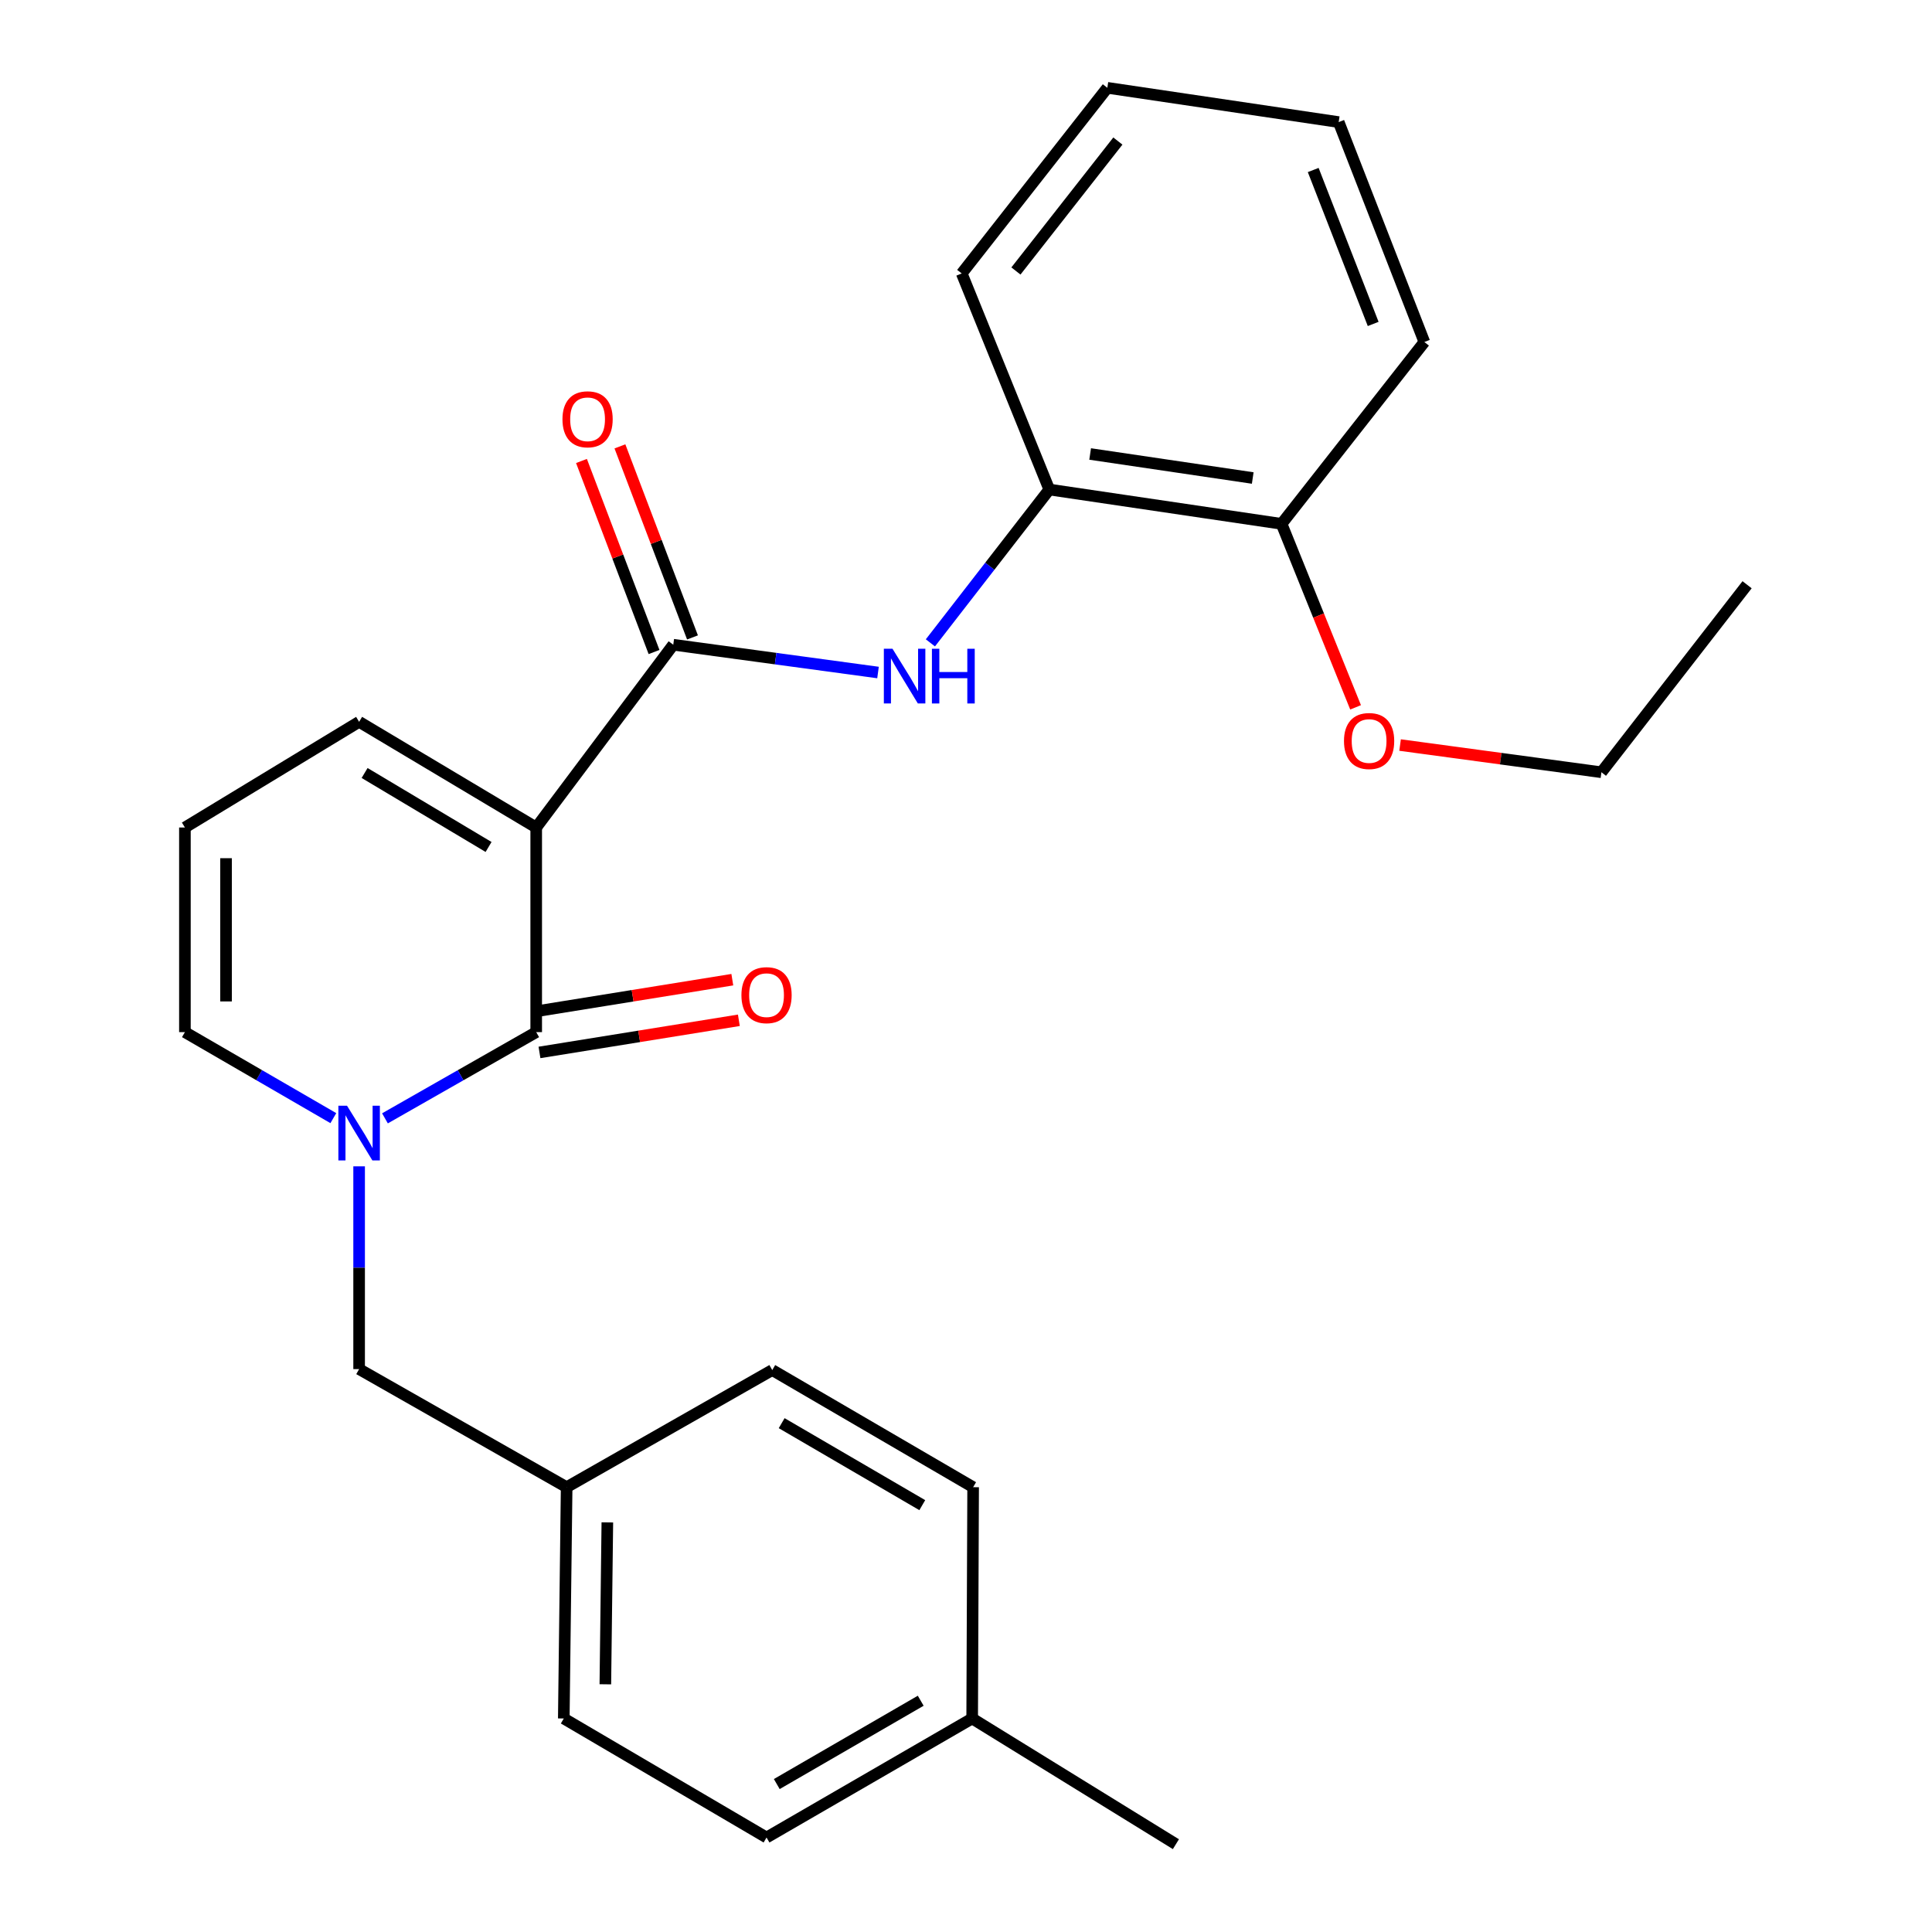<?xml version='1.0' encoding='iso-8859-1'?>
<svg version='1.1' baseProfile='full'
              xmlns='http://www.w3.org/2000/svg'
                      xmlns:rdkit='http://www.rdkit.org/xml'
                      xmlns:xlink='http://www.w3.org/1999/xlink'
                  xml:space='preserve'
width='1000px' height='1000px' viewBox='0 0 1000 1000'>
<!-- END OF HEADER -->
<rect style='opacity:1.0;fill:#FFFFFF;stroke:none' width='1000' height='1000' x='0' y='0'> </rect>
<path class='bond-0' d='M 277.541,428.315 L 277.541,534.228' style='fill:none;fill-rule:evenodd;stroke:#000000;stroke-width:6px;stroke-linecap:butt;stroke-linejoin:miter;stroke-opacity:1' />
<path class='bond-2' d='M 277.541,428.315 L 348.481,333.709' style='fill:none;fill-rule:evenodd;stroke:#000000;stroke-width:6px;stroke-linecap:butt;stroke-linejoin:miter;stroke-opacity:1' />
<path class='bond-4' d='M 277.541,428.315 L 185.88,373.614' style='fill:none;fill-rule:evenodd;stroke:#000000;stroke-width:6px;stroke-linecap:butt;stroke-linejoin:miter;stroke-opacity:1' />
<path class='bond-4' d='M 252.882,438.391 L 188.719,400.1' style='fill:none;fill-rule:evenodd;stroke:#000000;stroke-width:6px;stroke-linecap:butt;stroke-linejoin:miter;stroke-opacity:1' />
<path class='bond-1' d='M 277.541,534.228 L 238.399,556.541' style='fill:none;fill-rule:evenodd;stroke:#000000;stroke-width:6px;stroke-linecap:butt;stroke-linejoin:miter;stroke-opacity:1' />
<path class='bond-1' d='M 238.399,556.541 L 199.257,578.855' style='fill:none;fill-rule:evenodd;stroke:#0000FF;stroke-width:6px;stroke-linecap:butt;stroke-linejoin:miter;stroke-opacity:1' />
<path class='bond-8' d='M 279.235,544.737 L 330.835,536.419' style='fill:none;fill-rule:evenodd;stroke:#000000;stroke-width:6px;stroke-linecap:butt;stroke-linejoin:miter;stroke-opacity:1' />
<path class='bond-8' d='M 330.835,536.419 L 382.435,528.1' style='fill:none;fill-rule:evenodd;stroke:#FF0000;stroke-width:6px;stroke-linecap:butt;stroke-linejoin:miter;stroke-opacity:1' />
<path class='bond-8' d='M 275.847,523.719 L 327.447,515.401' style='fill:none;fill-rule:evenodd;stroke:#000000;stroke-width:6px;stroke-linecap:butt;stroke-linejoin:miter;stroke-opacity:1' />
<path class='bond-8' d='M 327.447,515.401 L 379.047,507.082' style='fill:none;fill-rule:evenodd;stroke:#FF0000;stroke-width:6px;stroke-linecap:butt;stroke-linejoin:miter;stroke-opacity:1' />
<path class='bond-7' d='M 185.88,603.695 L 185.88,656.17' style='fill:none;fill-rule:evenodd;stroke:#0000FF;stroke-width:6px;stroke-linecap:butt;stroke-linejoin:miter;stroke-opacity:1' />
<path class='bond-7' d='M 185.88,656.17 L 185.88,708.645' style='fill:none;fill-rule:evenodd;stroke:#000000;stroke-width:6px;stroke-linecap:butt;stroke-linejoin:miter;stroke-opacity:1' />
<path class='bond-26' d='M 172.534,578.747 L 134.121,556.488' style='fill:none;fill-rule:evenodd;stroke:#0000FF;stroke-width:6px;stroke-linecap:butt;stroke-linejoin:miter;stroke-opacity:1' />
<path class='bond-26' d='M 134.121,556.488 L 95.709,534.228' style='fill:none;fill-rule:evenodd;stroke:#000000;stroke-width:6px;stroke-linecap:butt;stroke-linejoin:miter;stroke-opacity:1' />
<path class='bond-3' d='M 348.481,333.709 L 401.47,340.9' style='fill:none;fill-rule:evenodd;stroke:#000000;stroke-width:6px;stroke-linecap:butt;stroke-linejoin:miter;stroke-opacity:1' />
<path class='bond-3' d='M 401.47,340.9 L 454.459,348.092' style='fill:none;fill-rule:evenodd;stroke:#0000FF;stroke-width:6px;stroke-linecap:butt;stroke-linejoin:miter;stroke-opacity:1' />
<path class='bond-10' d='M 358.432,329.929 L 339.652,280.485' style='fill:none;fill-rule:evenodd;stroke:#000000;stroke-width:6px;stroke-linecap:butt;stroke-linejoin:miter;stroke-opacity:1' />
<path class='bond-10' d='M 339.652,280.485 L 320.872,231.041' style='fill:none;fill-rule:evenodd;stroke:#FF0000;stroke-width:6px;stroke-linecap:butt;stroke-linejoin:miter;stroke-opacity:1' />
<path class='bond-10' d='M 338.53,337.488 L 319.75,288.044' style='fill:none;fill-rule:evenodd;stroke:#000000;stroke-width:6px;stroke-linecap:butt;stroke-linejoin:miter;stroke-opacity:1' />
<path class='bond-10' d='M 319.75,288.044 L 300.97,238.6' style='fill:none;fill-rule:evenodd;stroke:#FF0000;stroke-width:6px;stroke-linecap:butt;stroke-linejoin:miter;stroke-opacity:1' />
<path class='bond-5' d='M 481.569,332.744 L 512.34,293.061' style='fill:none;fill-rule:evenodd;stroke:#0000FF;stroke-width:6px;stroke-linecap:butt;stroke-linejoin:miter;stroke-opacity:1' />
<path class='bond-5' d='M 512.34,293.061 L 543.11,253.378' style='fill:none;fill-rule:evenodd;stroke:#000000;stroke-width:6px;stroke-linecap:butt;stroke-linejoin:miter;stroke-opacity:1' />
<path class='bond-9' d='M 185.88,373.614 L 95.709,428.315' style='fill:none;fill-rule:evenodd;stroke:#000000;stroke-width:6px;stroke-linecap:butt;stroke-linejoin:miter;stroke-opacity:1' />
<path class='bond-11' d='M 543.11,253.378 L 663.335,271.142' style='fill:none;fill-rule:evenodd;stroke:#000000;stroke-width:6px;stroke-linecap:butt;stroke-linejoin:miter;stroke-opacity:1' />
<path class='bond-11' d='M 564.256,234.982 L 648.413,247.417' style='fill:none;fill-rule:evenodd;stroke:#000000;stroke-width:6px;stroke-linecap:butt;stroke-linejoin:miter;stroke-opacity:1' />
<path class='bond-19' d='M 543.11,253.378 L 497.788,141.539' style='fill:none;fill-rule:evenodd;stroke:#000000;stroke-width:6px;stroke-linecap:butt;stroke-linejoin:miter;stroke-opacity:1' />
<path class='bond-6' d='M 95.709,534.228 L 95.709,428.315' style='fill:none;fill-rule:evenodd;stroke:#000000;stroke-width:6px;stroke-linecap:butt;stroke-linejoin:miter;stroke-opacity:1' />
<path class='bond-6' d='M 116.998,518.341 L 116.998,444.202' style='fill:none;fill-rule:evenodd;stroke:#000000;stroke-width:6px;stroke-linecap:butt;stroke-linejoin:miter;stroke-opacity:1' />
<path class='bond-12' d='M 185.88,708.645 L 293.295,769.768' style='fill:none;fill-rule:evenodd;stroke:#000000;stroke-width:6px;stroke-linecap:butt;stroke-linejoin:miter;stroke-opacity:1' />
<path class='bond-18' d='M 663.335,271.142 L 682.491,318.63' style='fill:none;fill-rule:evenodd;stroke:#000000;stroke-width:6px;stroke-linecap:butt;stroke-linejoin:miter;stroke-opacity:1' />
<path class='bond-18' d='M 682.491,318.63 L 701.647,366.118' style='fill:none;fill-rule:evenodd;stroke:#FF0000;stroke-width:6px;stroke-linecap:butt;stroke-linejoin:miter;stroke-opacity:1' />
<path class='bond-20' d='M 663.335,271.142 L 737.243,177.021' style='fill:none;fill-rule:evenodd;stroke:#000000;stroke-width:6px;stroke-linecap:butt;stroke-linejoin:miter;stroke-opacity:1' />
<path class='bond-14' d='M 293.295,769.768 L 399.717,709.142' style='fill:none;fill-rule:evenodd;stroke:#000000;stroke-width:6px;stroke-linecap:butt;stroke-linejoin:miter;stroke-opacity:1' />
<path class='bond-15' d='M 293.295,769.768 L 291.816,889.484' style='fill:none;fill-rule:evenodd;stroke:#000000;stroke-width:6px;stroke-linecap:butt;stroke-linejoin:miter;stroke-opacity:1' />
<path class='bond-15' d='M 314.361,787.988 L 313.326,871.789' style='fill:none;fill-rule:evenodd;stroke:#000000;stroke-width:6px;stroke-linecap:butt;stroke-linejoin:miter;stroke-opacity:1' />
<path class='bond-13' d='M 503.193,889.484 L 396.76,951.092' style='fill:none;fill-rule:evenodd;stroke:#000000;stroke-width:6px;stroke-linecap:butt;stroke-linejoin:miter;stroke-opacity:1' />
<path class='bond-13' d='M 476.563,880.3 L 402.06,923.426' style='fill:none;fill-rule:evenodd;stroke:#000000;stroke-width:6px;stroke-linecap:butt;stroke-linejoin:miter;stroke-opacity:1' />
<path class='bond-22' d='M 503.193,889.484 L 608.645,954.545' style='fill:none;fill-rule:evenodd;stroke:#000000;stroke-width:6px;stroke-linecap:butt;stroke-linejoin:miter;stroke-opacity:1' />
<path class='bond-28' d='M 503.193,889.484 L 503.69,769.768' style='fill:none;fill-rule:evenodd;stroke:#000000;stroke-width:6px;stroke-linecap:butt;stroke-linejoin:miter;stroke-opacity:1' />
<path class='bond-16' d='M 399.717,709.142 L 503.69,769.768' style='fill:none;fill-rule:evenodd;stroke:#000000;stroke-width:6px;stroke-linecap:butt;stroke-linejoin:miter;stroke-opacity:1' />
<path class='bond-16' d='M 404.589,736.626 L 477.37,779.065' style='fill:none;fill-rule:evenodd;stroke:#000000;stroke-width:6px;stroke-linecap:butt;stroke-linejoin:miter;stroke-opacity:1' />
<path class='bond-17' d='M 291.816,889.484 L 396.76,951.092' style='fill:none;fill-rule:evenodd;stroke:#000000;stroke-width:6px;stroke-linecap:butt;stroke-linejoin:miter;stroke-opacity:1' />
<path class='bond-21' d='M 724.678,385.633 L 776.785,392.675' style='fill:none;fill-rule:evenodd;stroke:#FF0000;stroke-width:6px;stroke-linecap:butt;stroke-linejoin:miter;stroke-opacity:1' />
<path class='bond-21' d='M 776.785,392.675 L 828.893,399.717' style='fill:none;fill-rule:evenodd;stroke:#000000;stroke-width:6px;stroke-linecap:butt;stroke-linejoin:miter;stroke-opacity:1' />
<path class='bond-24' d='M 497.788,141.539 L 573.163,45.455' style='fill:none;fill-rule:evenodd;stroke:#000000;stroke-width:6px;stroke-linecap:butt;stroke-linejoin:miter;stroke-opacity:1' />
<path class='bond-24' d='M 525.845,140.266 L 578.607,73.007' style='fill:none;fill-rule:evenodd;stroke:#000000;stroke-width:6px;stroke-linecap:butt;stroke-linejoin:miter;stroke-opacity:1' />
<path class='bond-27' d='M 737.243,177.021 L 692.903,63.195' style='fill:none;fill-rule:evenodd;stroke:#000000;stroke-width:6px;stroke-linecap:butt;stroke-linejoin:miter;stroke-opacity:1' />
<path class='bond-27' d='M 710.755,167.675 L 679.717,87.997' style='fill:none;fill-rule:evenodd;stroke:#000000;stroke-width:6px;stroke-linecap:butt;stroke-linejoin:miter;stroke-opacity:1' />
<path class='bond-23' d='M 828.893,399.717 L 904.291,302.662' style='fill:none;fill-rule:evenodd;stroke:#000000;stroke-width:6px;stroke-linecap:butt;stroke-linejoin:miter;stroke-opacity:1' />
<path class='bond-25' d='M 573.163,45.455 L 692.903,63.195' style='fill:none;fill-rule:evenodd;stroke:#000000;stroke-width:6px;stroke-linecap:butt;stroke-linejoin:miter;stroke-opacity:1' />
<path  class='atom-2' d='M 179.62 572.321
L 188.9 587.321
Q 189.82 588.801, 191.3 591.481
Q 192.78 594.161, 192.86 594.321
L 192.86 572.321
L 196.62 572.321
L 196.62 600.641
L 192.74 600.641
L 182.78 584.241
Q 181.62 582.321, 180.38 580.121
Q 179.18 577.921, 178.82 577.241
L 178.82 600.641
L 175.14 600.641
L 175.14 572.321
L 179.62 572.321
' fill='#0000FF'/>
<path  class='atom-4' d='M 461.96 335.799
L 471.24 350.799
Q 472.16 352.279, 473.64 354.959
Q 475.12 357.639, 475.2 357.799
L 475.2 335.799
L 478.96 335.799
L 478.96 364.119
L 475.08 364.119
L 465.12 347.719
Q 463.96 345.799, 462.72 343.599
Q 461.52 341.399, 461.16 340.719
L 461.16 364.119
L 457.48 364.119
L 457.48 335.799
L 461.96 335.799
' fill='#0000FF'/>
<path  class='atom-4' d='M 482.36 335.799
L 486.2 335.799
L 486.2 347.839
L 500.68 347.839
L 500.68 335.799
L 504.52 335.799
L 504.52 364.119
L 500.68 364.119
L 500.68 351.039
L 486.2 351.039
L 486.2 364.119
L 482.36 364.119
L 482.36 335.799
' fill='#0000FF'/>
<path  class='atom-9' d='M 383.76 515.089
Q 383.76 508.289, 387.12 504.489
Q 390.48 500.689, 396.76 500.689
Q 403.04 500.689, 406.4 504.489
Q 409.76 508.289, 409.76 515.089
Q 409.76 521.969, 406.36 525.889
Q 402.96 529.769, 396.76 529.769
Q 390.52 529.769, 387.12 525.889
Q 383.76 522.009, 383.76 515.089
M 396.76 526.569
Q 401.08 526.569, 403.4 523.689
Q 405.76 520.769, 405.76 515.089
Q 405.76 509.529, 403.4 506.729
Q 401.08 503.889, 396.76 503.889
Q 392.44 503.889, 390.08 506.689
Q 387.76 509.489, 387.76 515.089
Q 387.76 520.809, 390.08 523.689
Q 392.44 526.569, 396.76 526.569
' fill='#FF0000'/>
<path  class='atom-11' d='M 291.129 217.018
Q 291.129 210.218, 294.489 206.418
Q 297.849 202.618, 304.129 202.618
Q 310.409 202.618, 313.769 206.418
Q 317.129 210.218, 317.129 217.018
Q 317.129 223.898, 313.729 227.818
Q 310.329 231.698, 304.129 231.698
Q 297.889 231.698, 294.489 227.818
Q 291.129 223.938, 291.129 217.018
M 304.129 228.498
Q 308.449 228.498, 310.769 225.618
Q 313.129 222.698, 313.129 217.018
Q 313.129 211.458, 310.769 208.658
Q 308.449 205.818, 304.129 205.818
Q 299.809 205.818, 297.449 208.618
Q 295.129 211.418, 295.129 217.018
Q 295.129 222.738, 297.449 225.618
Q 299.809 228.498, 304.129 228.498
' fill='#FF0000'/>
<path  class='atom-19' d='M 695.645 383.546
Q 695.645 376.746, 699.005 372.946
Q 702.365 369.146, 708.645 369.146
Q 714.925 369.146, 718.285 372.946
Q 721.645 376.746, 721.645 383.546
Q 721.645 390.426, 718.245 394.346
Q 714.845 398.226, 708.645 398.226
Q 702.405 398.226, 699.005 394.346
Q 695.645 390.466, 695.645 383.546
M 708.645 395.026
Q 712.965 395.026, 715.285 392.146
Q 717.645 389.226, 717.645 383.546
Q 717.645 377.986, 715.285 375.186
Q 712.965 372.346, 708.645 372.346
Q 704.325 372.346, 701.965 375.146
Q 699.645 377.946, 699.645 383.546
Q 699.645 389.266, 701.965 392.146
Q 704.325 395.026, 708.645 395.026
' fill='#FF0000'/>
</svg>

